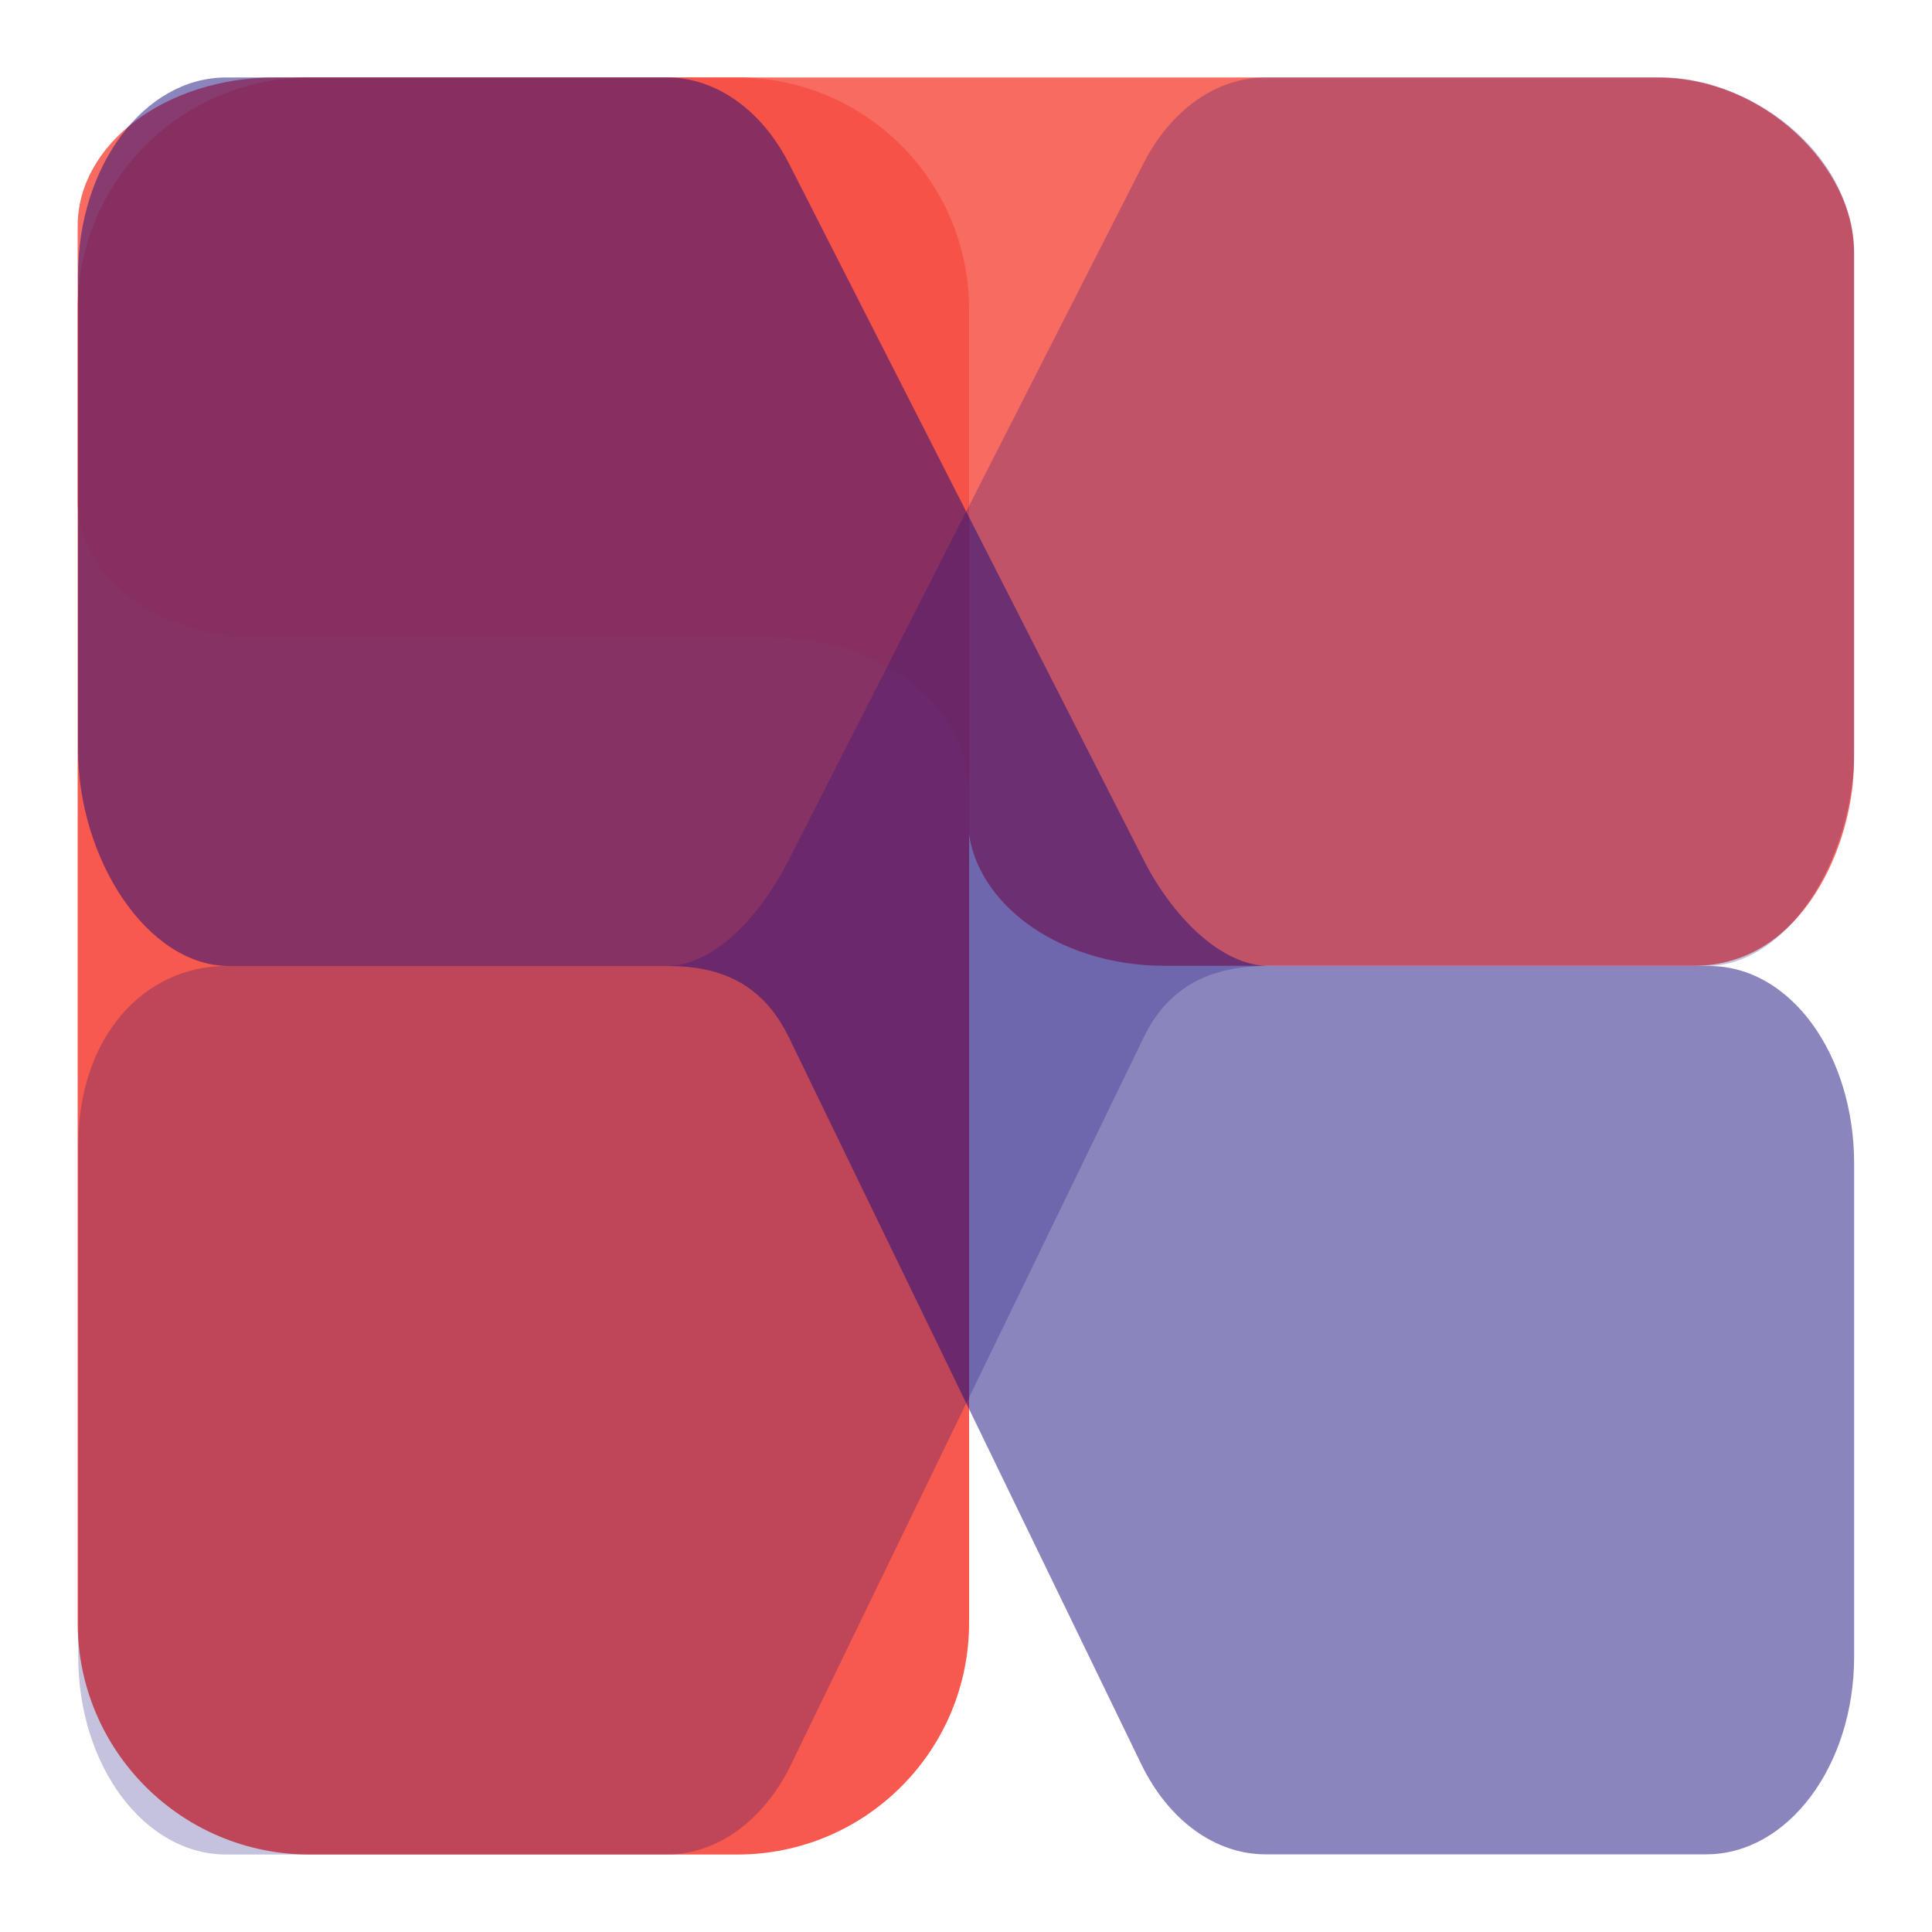 <?xml version="1.0" encoding="utf-8"?>
<!-- Generator: Adobe Illustrator 24.1.3, SVG Export Plug-In . SVG Version: 6.00 Build 0)  -->
<svg version="1.1" id="Layer_1" xmlns="http://www.w3.org/2000/svg" xmlns:xlink="http://www.w3.org/1999/xlink" x="0px" y="0px"
	 viewBox="0 0 100 100" style="enable-background:new 0 0 100 100;" xml:space="preserve">
<style type="text/css">
	.st0{opacity:0.95;fill:#F75146;}
	.st1{opacity:0.85;fill:#F75146;}
	.st2{opacity:0.5;fill:#180D7D;}
	.st3{opacity:0.25;fill:#180D7D;}
</style>
<g id="XMLID_38_">
	<path id="XMLID_42_" class="st0" d="M38.16,95.99H16.02c-6.63,0-12-5.37-12-12V16.01c0-6.63,5.37-12,12-12h22.14
		c6.63,0,12,5.37,12,12v67.98C50.16,90.62,44.79,95.99,38.16,95.99z"/>
	<path id="XMLID_41_" class="st1" d="M4.02,11.7v14.26c0,3.89,4.18,7.05,9.34,7.05h26.54c5.63,0,10.19,3.44,10.19,7.69v1.6
		c0,4.25,4.56,7.69,10.19,7.69h27.4c5.63,0,8.28-6.32,8.28-10.57V12.98c0-4.25-4.56-8.97-10.19-8.97H14.22
		C8.59,4.01,4.02,7.45,4.02,11.7z"/>
	<path id="XMLID_40_" class="st2" d="M4.04,38.8V14.25c0-5.66,3.43-10.24,7.66-10.24h22.82c2.54,0,4.91,1.68,6.33,4.48l18.37,36.07
		c1.43,2.8,3.94,5.44,6.48,5.44h22.76c4.23,0,7.51,4.59,7.51,10.24v25.5c0,5.66-3.43,10.24-7.66,10.24H65.5
		c-2.6,0-5.02-1.76-6.43-4.67L40.84,53.71C39.43,50.8,37.15,50,34.56,50H11.85C7.62,50,4.04,44.45,4.04,38.8z"/>
	<path id="XMLID_39_" class="st3" d="M95.98,38.8V13.3c0-5.66-5.67-9.29-9.9-9.29H65.5c-2.54,0-4.91,1.68-6.33,4.48L40.8,44.56
		C39.37,47.36,37,50,34.47,50H11.71c-4.23,0-7.66,3.63-7.66,9.29v26.46c0,5.66,3.43,10.24,7.66,10.24h22.81
		c2.6,0,5.02-1.76,6.43-4.67l18.24-37.61C60.59,50.8,63.01,50,65.61,50h22.71C92.55,50,95.98,44.45,95.98,38.8z"/>
</g>
</svg>
